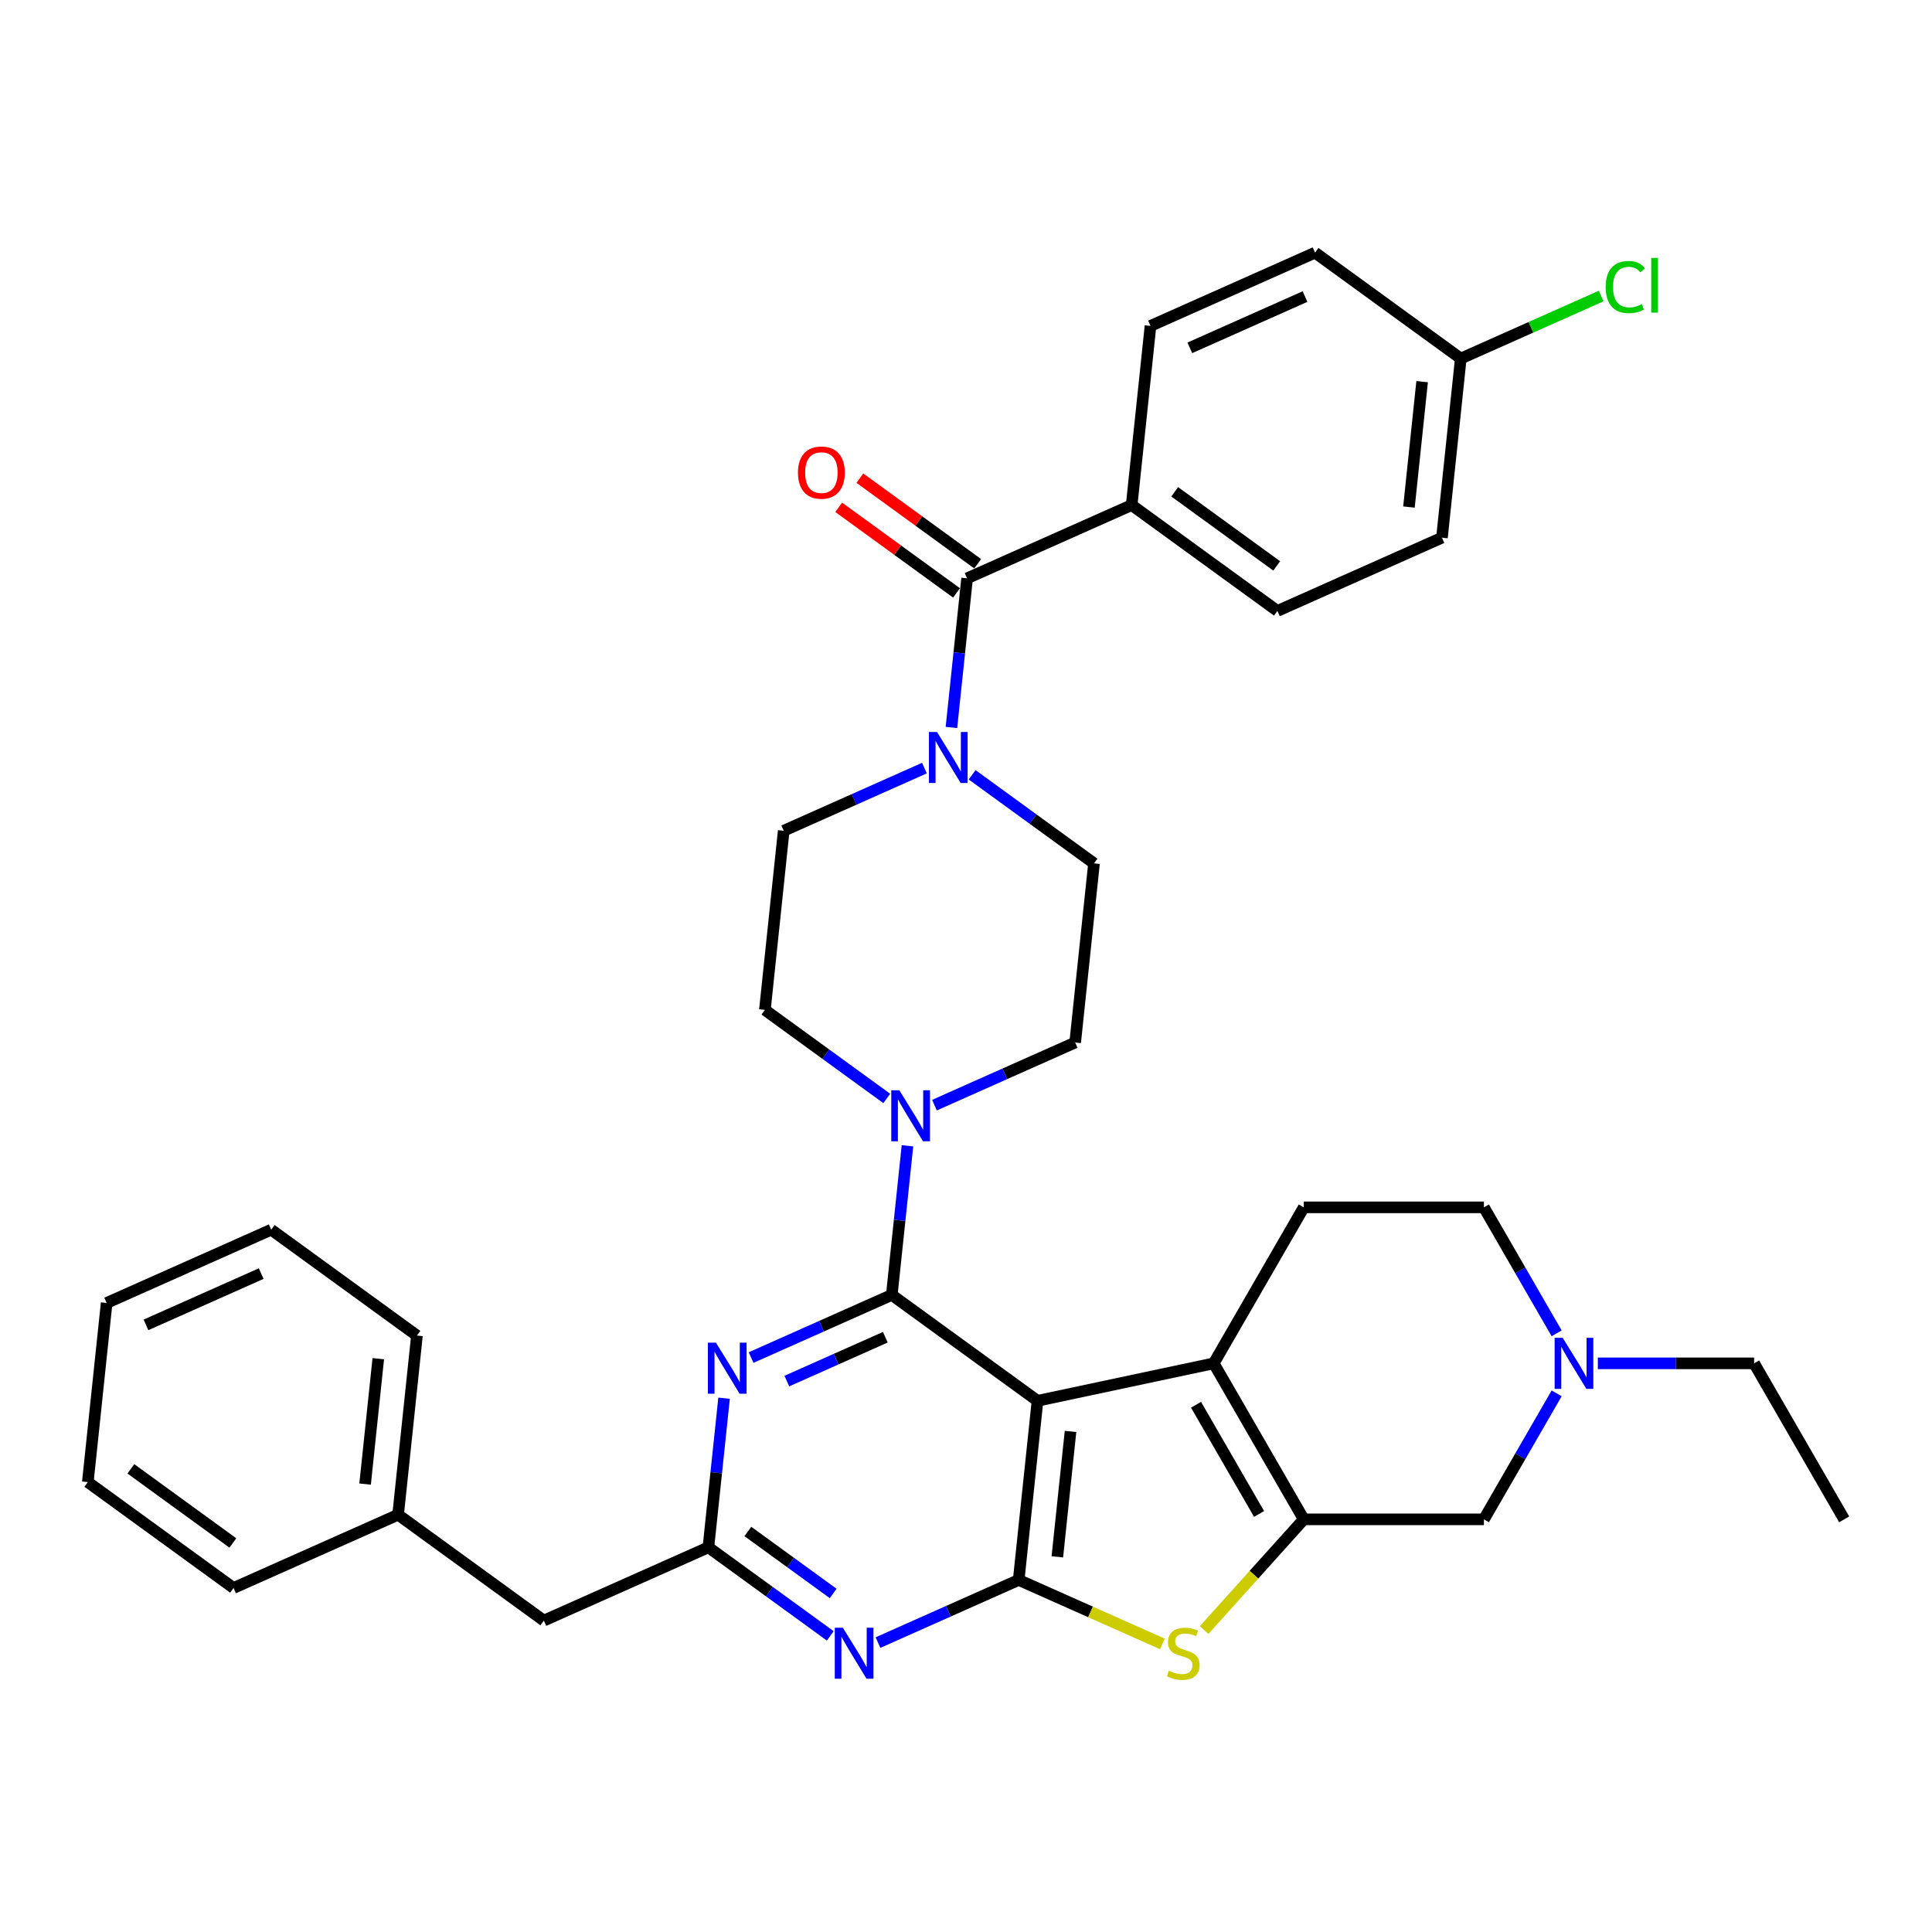 <?xml version='1.0' encoding='iso-8859-1'?>
<svg version='1.1' baseProfile='full'
              xmlns='http://www.w3.org/2000/svg'
                      xmlns:rdkit='http://www.rdkit.org/xml'
                      xmlns:xlink='http://www.w3.org/1999/xlink'
                  xml:space='preserve'
width='1000px' height='1000px' viewBox='0 0 1000 1000'>
<!-- END OF HEADER -->
<rect style='opacity:1.0;fill:#FFFFFF;stroke:none' width='1000' height='1000' x='0' y='0'> </rect>
<path class='bond-0' d='M 537.018,725.051 L 461.588,670.248' style='fill:none;fill-rule:evenodd;stroke:#000000;stroke-width:6px;stroke-linecap:butt;stroke-linejoin:miter;stroke-opacity:1' />
<path class='bond-1' d='M 537.018,725.051 L 527.272,817.777' style='fill:none;fill-rule:evenodd;stroke:#000000;stroke-width:6px;stroke-linecap:butt;stroke-linejoin:miter;stroke-opacity:1' />
<path class='bond-1' d='M 554.101,740.909 L 547.279,805.817' style='fill:none;fill-rule:evenodd;stroke:#000000;stroke-width:6px;stroke-linecap:butt;stroke-linejoin:miter;stroke-opacity:1' />
<path class='bond-3' d='M 537.018,725.051 L 628.217,705.666' style='fill:none;fill-rule:evenodd;stroke:#000000;stroke-width:6px;stroke-linecap:butt;stroke-linejoin:miter;stroke-opacity:1' />
<path class='bond-5' d='M 461.588,670.248 L 425.172,686.461' style='fill:none;fill-rule:evenodd;stroke:#000000;stroke-width:6px;stroke-linecap:butt;stroke-linejoin:miter;stroke-opacity:1' />
<path class='bond-5' d='M 425.172,686.461 L 388.757,702.675' style='fill:none;fill-rule:evenodd;stroke:#0000FF;stroke-width:6px;stroke-linecap:butt;stroke-linejoin:miter;stroke-opacity:1' />
<path class='bond-5' d='M 458.248,692.147 L 432.757,703.496' style='fill:none;fill-rule:evenodd;stroke:#000000;stroke-width:6px;stroke-linecap:butt;stroke-linejoin:miter;stroke-opacity:1' />
<path class='bond-5' d='M 432.757,703.496 L 407.266,714.846' style='fill:none;fill-rule:evenodd;stroke:#0000FF;stroke-width:6px;stroke-linecap:butt;stroke-linejoin:miter;stroke-opacity:1' />
<path class='bond-8' d='M 461.588,670.248 L 465.645,631.652' style='fill:none;fill-rule:evenodd;stroke:#000000;stroke-width:6px;stroke-linecap:butt;stroke-linejoin:miter;stroke-opacity:1' />
<path class='bond-8' d='M 465.645,631.652 L 469.701,593.055' style='fill:none;fill-rule:evenodd;stroke:#0000FF;stroke-width:6px;stroke-linecap:butt;stroke-linejoin:miter;stroke-opacity:1' />
<path class='bond-4' d='M 527.272,817.777 L 564.462,834.335' style='fill:none;fill-rule:evenodd;stroke:#000000;stroke-width:6px;stroke-linecap:butt;stroke-linejoin:miter;stroke-opacity:1' />
<path class='bond-4' d='M 564.462,834.335 L 601.651,850.893' style='fill:none;fill-rule:evenodd;stroke:#CCCC00;stroke-width:6px;stroke-linecap:butt;stroke-linejoin:miter;stroke-opacity:1' />
<path class='bond-6' d='M 527.272,817.777 L 490.857,833.99' style='fill:none;fill-rule:evenodd;stroke:#000000;stroke-width:6px;stroke-linecap:butt;stroke-linejoin:miter;stroke-opacity:1' />
<path class='bond-6' d='M 490.857,833.99 L 454.441,850.203' style='fill:none;fill-rule:evenodd;stroke:#0000FF;stroke-width:6px;stroke-linecap:butt;stroke-linejoin:miter;stroke-opacity:1' />
<path class='bond-2' d='M 674.836,786.411 L 628.217,705.666' style='fill:none;fill-rule:evenodd;stroke:#000000;stroke-width:6px;stroke-linecap:butt;stroke-linejoin:miter;stroke-opacity:1' />
<path class='bond-2' d='M 651.694,783.623 L 619.061,727.101' style='fill:none;fill-rule:evenodd;stroke:#000000;stroke-width:6px;stroke-linecap:butt;stroke-linejoin:miter;stroke-opacity:1' />
<path class='bond-12' d='M 674.836,786.411 L 768.072,786.411' style='fill:none;fill-rule:evenodd;stroke:#000000;stroke-width:6px;stroke-linecap:butt;stroke-linejoin:miter;stroke-opacity:1' />
<path class='bond-36' d='M 674.836,786.411 L 649.04,815.06' style='fill:none;fill-rule:evenodd;stroke:#000000;stroke-width:6px;stroke-linecap:butt;stroke-linejoin:miter;stroke-opacity:1' />
<path class='bond-36' d='M 649.04,815.06 L 623.245,843.709' style='fill:none;fill-rule:evenodd;stroke:#CCCC00;stroke-width:6px;stroke-linecap:butt;stroke-linejoin:miter;stroke-opacity:1' />
<path class='bond-13' d='M 628.217,705.666 L 674.836,624.921' style='fill:none;fill-rule:evenodd;stroke:#000000;stroke-width:6px;stroke-linecap:butt;stroke-linejoin:miter;stroke-opacity:1' />
<path class='bond-38' d='M 374.78,723.704 L 370.723,762.3' style='fill:none;fill-rule:evenodd;stroke:#0000FF;stroke-width:6px;stroke-linecap:butt;stroke-linejoin:miter;stroke-opacity:1' />
<path class='bond-38' d='M 370.723,762.3 L 366.666,800.897' style='fill:none;fill-rule:evenodd;stroke:#000000;stroke-width:6px;stroke-linecap:butt;stroke-linejoin:miter;stroke-opacity:1' />
<path class='bond-7' d='M 429.752,846.731 L 398.209,823.814' style='fill:none;fill-rule:evenodd;stroke:#0000FF;stroke-width:6px;stroke-linecap:butt;stroke-linejoin:miter;stroke-opacity:1' />
<path class='bond-7' d='M 398.209,823.814 L 366.666,800.897' style='fill:none;fill-rule:evenodd;stroke:#000000;stroke-width:6px;stroke-linecap:butt;stroke-linejoin:miter;stroke-opacity:1' />
<path class='bond-7' d='M 431.25,824.77 L 409.17,808.728' style='fill:none;fill-rule:evenodd;stroke:#0000FF;stroke-width:6px;stroke-linecap:butt;stroke-linejoin:miter;stroke-opacity:1' />
<path class='bond-7' d='M 409.17,808.728 L 387.09,792.686' style='fill:none;fill-rule:evenodd;stroke:#000000;stroke-width:6px;stroke-linecap:butt;stroke-linejoin:miter;stroke-opacity:1' />
<path class='bond-20' d='M 366.666,800.897 L 281.49,838.819' style='fill:none;fill-rule:evenodd;stroke:#000000;stroke-width:6px;stroke-linecap:butt;stroke-linejoin:miter;stroke-opacity:1' />
<path class='bond-15' d='M 483.679,572.026 L 520.094,555.813' style='fill:none;fill-rule:evenodd;stroke:#0000FF;stroke-width:6px;stroke-linecap:butt;stroke-linejoin:miter;stroke-opacity:1' />
<path class='bond-15' d='M 520.094,555.813 L 556.51,539.599' style='fill:none;fill-rule:evenodd;stroke:#000000;stroke-width:6px;stroke-linecap:butt;stroke-linejoin:miter;stroke-opacity:1' />
<path class='bond-16' d='M 458.989,568.553 L 427.447,545.636' style='fill:none;fill-rule:evenodd;stroke:#0000FF;stroke-width:6px;stroke-linecap:butt;stroke-linejoin:miter;stroke-opacity:1' />
<path class='bond-16' d='M 427.447,545.636 L 395.904,522.719' style='fill:none;fill-rule:evenodd;stroke:#000000;stroke-width:6px;stroke-linecap:butt;stroke-linejoin:miter;stroke-opacity:1' />
<path class='bond-9' d='M 500.572,299.344 L 496.515,337.941' style='fill:none;fill-rule:evenodd;stroke:#000000;stroke-width:6px;stroke-linecap:butt;stroke-linejoin:miter;stroke-opacity:1' />
<path class='bond-9' d='M 496.515,337.941 L 492.458,376.537' style='fill:none;fill-rule:evenodd;stroke:#0000FF;stroke-width:6px;stroke-linecap:butt;stroke-linejoin:miter;stroke-opacity:1' />
<path class='bond-14' d='M 500.572,299.344 L 585.748,261.422' style='fill:none;fill-rule:evenodd;stroke:#000000;stroke-width:6px;stroke-linecap:butt;stroke-linejoin:miter;stroke-opacity:1' />
<path class='bond-19' d='M 506.052,291.801 L 475.563,269.65' style='fill:none;fill-rule:evenodd;stroke:#000000;stroke-width:6px;stroke-linecap:butt;stroke-linejoin:miter;stroke-opacity:1' />
<path class='bond-19' d='M 475.563,269.65 L 445.074,247.498' style='fill:none;fill-rule:evenodd;stroke:#FF0000;stroke-width:6px;stroke-linecap:butt;stroke-linejoin:miter;stroke-opacity:1' />
<path class='bond-19' d='M 495.091,306.887 L 464.602,284.736' style='fill:none;fill-rule:evenodd;stroke:#000000;stroke-width:6px;stroke-linecap:butt;stroke-linejoin:miter;stroke-opacity:1' />
<path class='bond-19' d='M 464.602,284.736 L 434.113,262.584' style='fill:none;fill-rule:evenodd;stroke:#FF0000;stroke-width:6px;stroke-linecap:butt;stroke-linejoin:miter;stroke-opacity:1' />
<path class='bond-10' d='M 478.481,397.566 L 442.066,413.78' style='fill:none;fill-rule:evenodd;stroke:#0000FF;stroke-width:6px;stroke-linecap:butt;stroke-linejoin:miter;stroke-opacity:1' />
<path class='bond-10' d='M 442.066,413.78 L 405.65,429.993' style='fill:none;fill-rule:evenodd;stroke:#000000;stroke-width:6px;stroke-linecap:butt;stroke-linejoin:miter;stroke-opacity:1' />
<path class='bond-39' d='M 503.17,401.039 L 534.713,423.956' style='fill:none;fill-rule:evenodd;stroke:#0000FF;stroke-width:6px;stroke-linecap:butt;stroke-linejoin:miter;stroke-opacity:1' />
<path class='bond-39' d='M 534.713,423.956 L 566.256,446.873' style='fill:none;fill-rule:evenodd;stroke:#000000;stroke-width:6px;stroke-linecap:butt;stroke-linejoin:miter;stroke-opacity:1' />
<path class='bond-11' d='M 805.722,721.199 L 786.897,753.805' style='fill:none;fill-rule:evenodd;stroke:#0000FF;stroke-width:6px;stroke-linecap:butt;stroke-linejoin:miter;stroke-opacity:1' />
<path class='bond-11' d='M 786.897,753.805 L 768.072,786.411' style='fill:none;fill-rule:evenodd;stroke:#000000;stroke-width:6px;stroke-linecap:butt;stroke-linejoin:miter;stroke-opacity:1' />
<path class='bond-29' d='M 827.035,705.666 L 867.481,705.666' style='fill:none;fill-rule:evenodd;stroke:#0000FF;stroke-width:6px;stroke-linecap:butt;stroke-linejoin:miter;stroke-opacity:1' />
<path class='bond-29' d='M 867.481,705.666 L 907.927,705.666' style='fill:none;fill-rule:evenodd;stroke:#000000;stroke-width:6px;stroke-linecap:butt;stroke-linejoin:miter;stroke-opacity:1' />
<path class='bond-37' d='M 805.722,690.133 L 786.897,657.527' style='fill:none;fill-rule:evenodd;stroke:#0000FF;stroke-width:6px;stroke-linecap:butt;stroke-linejoin:miter;stroke-opacity:1' />
<path class='bond-37' d='M 786.897,657.527 L 768.072,624.921' style='fill:none;fill-rule:evenodd;stroke:#000000;stroke-width:6px;stroke-linecap:butt;stroke-linejoin:miter;stroke-opacity:1' />
<path class='bond-21' d='M 674.836,624.921 L 768.072,624.921' style='fill:none;fill-rule:evenodd;stroke:#000000;stroke-width:6px;stroke-linecap:butt;stroke-linejoin:miter;stroke-opacity:1' />
<path class='bond-22' d='M 585.748,261.422 L 661.178,316.225' style='fill:none;fill-rule:evenodd;stroke:#000000;stroke-width:6px;stroke-linecap:butt;stroke-linejoin:miter;stroke-opacity:1' />
<path class='bond-22' d='M 608.023,254.556 L 660.824,292.918' style='fill:none;fill-rule:evenodd;stroke:#000000;stroke-width:6px;stroke-linecap:butt;stroke-linejoin:miter;stroke-opacity:1' />
<path class='bond-23' d='M 585.748,261.422 L 595.493,168.696' style='fill:none;fill-rule:evenodd;stroke:#000000;stroke-width:6px;stroke-linecap:butt;stroke-linejoin:miter;stroke-opacity:1' />
<path class='bond-17' d='M 556.51,539.599 L 566.256,446.873' style='fill:none;fill-rule:evenodd;stroke:#000000;stroke-width:6px;stroke-linecap:butt;stroke-linejoin:miter;stroke-opacity:1' />
<path class='bond-18' d='M 395.904,522.719 L 405.65,429.993' style='fill:none;fill-rule:evenodd;stroke:#000000;stroke-width:6px;stroke-linecap:butt;stroke-linejoin:miter;stroke-opacity:1' />
<path class='bond-28' d='M 281.49,838.819 L 206.06,784.016' style='fill:none;fill-rule:evenodd;stroke:#000000;stroke-width:6px;stroke-linecap:butt;stroke-linejoin:miter;stroke-opacity:1' />
<path class='bond-26' d='M 661.178,316.225 L 746.353,278.302' style='fill:none;fill-rule:evenodd;stroke:#000000;stroke-width:6px;stroke-linecap:butt;stroke-linejoin:miter;stroke-opacity:1' />
<path class='bond-25' d='M 595.493,168.696 L 680.669,130.773' style='fill:none;fill-rule:evenodd;stroke:#000000;stroke-width:6px;stroke-linecap:butt;stroke-linejoin:miter;stroke-opacity:1' />
<path class='bond-25' d='M 615.854,180.043 L 675.477,153.497' style='fill:none;fill-rule:evenodd;stroke:#000000;stroke-width:6px;stroke-linecap:butt;stroke-linejoin:miter;stroke-opacity:1' />
<path class='bond-24' d='M 756.099,185.576 L 746.353,278.302' style='fill:none;fill-rule:evenodd;stroke:#000000;stroke-width:6px;stroke-linecap:butt;stroke-linejoin:miter;stroke-opacity:1' />
<path class='bond-24' d='M 736.092,197.536 L 729.27,262.444' style='fill:none;fill-rule:evenodd;stroke:#000000;stroke-width:6px;stroke-linecap:butt;stroke-linejoin:miter;stroke-opacity:1' />
<path class='bond-27' d='M 756.099,185.576 L 792.431,169.4' style='fill:none;fill-rule:evenodd;stroke:#000000;stroke-width:6px;stroke-linecap:butt;stroke-linejoin:miter;stroke-opacity:1' />
<path class='bond-27' d='M 792.431,169.4 L 828.763,153.224' style='fill:none;fill-rule:evenodd;stroke:#00CC00;stroke-width:6px;stroke-linecap:butt;stroke-linejoin:miter;stroke-opacity:1' />
<path class='bond-41' d='M 756.099,185.576 L 680.669,130.773' style='fill:none;fill-rule:evenodd;stroke:#000000;stroke-width:6px;stroke-linecap:butt;stroke-linejoin:miter;stroke-opacity:1' />
<path class='bond-30' d='M 206.06,784.016 L 215.806,691.29' style='fill:none;fill-rule:evenodd;stroke:#000000;stroke-width:6px;stroke-linecap:butt;stroke-linejoin:miter;stroke-opacity:1' />
<path class='bond-30' d='M 188.977,768.158 L 195.799,703.25' style='fill:none;fill-rule:evenodd;stroke:#000000;stroke-width:6px;stroke-linecap:butt;stroke-linejoin:miter;stroke-opacity:1' />
<path class='bond-31' d='M 206.06,784.016 L 120.885,821.939' style='fill:none;fill-rule:evenodd;stroke:#000000;stroke-width:6px;stroke-linecap:butt;stroke-linejoin:miter;stroke-opacity:1' />
<path class='bond-32' d='M 907.927,705.666 L 954.545,786.411' style='fill:none;fill-rule:evenodd;stroke:#000000;stroke-width:6px;stroke-linecap:butt;stroke-linejoin:miter;stroke-opacity:1' />
<path class='bond-33' d='M 215.806,691.29 L 140.376,636.487' style='fill:none;fill-rule:evenodd;stroke:#000000;stroke-width:6px;stroke-linecap:butt;stroke-linejoin:miter;stroke-opacity:1' />
<path class='bond-34' d='M 120.885,821.939 L 45.455,767.136' style='fill:none;fill-rule:evenodd;stroke:#000000;stroke-width:6px;stroke-linecap:butt;stroke-linejoin:miter;stroke-opacity:1' />
<path class='bond-34' d='M 120.531,798.632 L 67.73,760.27' style='fill:none;fill-rule:evenodd;stroke:#000000;stroke-width:6px;stroke-linecap:butt;stroke-linejoin:miter;stroke-opacity:1' />
<path class='bond-40' d='M 140.376,636.487 L 55.2,674.41' style='fill:none;fill-rule:evenodd;stroke:#000000;stroke-width:6px;stroke-linecap:butt;stroke-linejoin:miter;stroke-opacity:1' />
<path class='bond-40' d='M 135.184,659.211 L 75.561,685.757' style='fill:none;fill-rule:evenodd;stroke:#000000;stroke-width:6px;stroke-linecap:butt;stroke-linejoin:miter;stroke-opacity:1' />
<path class='bond-35' d='M 45.455,767.136 L 55.2,674.41' style='fill:none;fill-rule:evenodd;stroke:#000000;stroke-width:6px;stroke-linecap:butt;stroke-linejoin:miter;stroke-opacity:1' />
<path  class='atom-5' d='M 604.989 864.762
Q 605.288 864.874, 606.518 865.396
Q 607.749 865.918, 609.092 866.254
Q 610.472 866.552, 611.814 866.552
Q 614.313 866.552, 615.767 865.359
Q 617.222 864.128, 617.222 862.002
Q 617.222 860.548, 616.476 859.653
Q 615.767 858.758, 614.649 858.273
Q 613.53 857.788, 611.665 857.229
Q 609.315 856.52, 607.898 855.849
Q 606.518 855.177, 605.511 853.76
Q 604.542 852.343, 604.542 849.956
Q 604.542 846.637, 606.779 844.586
Q 609.054 842.535, 613.53 842.535
Q 616.588 842.535, 620.056 843.989
L 619.198 846.861
Q 616.028 845.555, 613.642 845.555
Q 611.068 845.555, 609.651 846.637
Q 608.234 847.681, 608.271 849.509
Q 608.271 850.926, 608.98 851.784
Q 609.726 852.641, 610.77 853.126
Q 611.851 853.611, 613.642 854.171
Q 616.028 854.916, 617.446 855.662
Q 618.863 856.408, 619.87 857.937
Q 620.914 859.429, 620.914 862.002
Q 620.914 865.657, 618.453 867.634
Q 616.028 869.573, 611.963 869.573
Q 609.614 869.573, 607.824 869.051
Q 606.071 868.566, 603.982 867.708
L 604.989 864.762
' fill='#CCCC00'/>
<path  class='atom-6' d='M 370.576 694.968
L 379.228 708.954
Q 380.086 710.334, 381.466 712.832
Q 382.846 715.331, 382.92 715.48
L 382.92 694.968
L 386.426 694.968
L 386.426 721.373
L 382.808 721.373
L 373.522 706.082
Q 372.44 704.292, 371.284 702.241
Q 370.165 700.19, 369.83 699.556
L 369.83 721.373
L 366.399 721.373
L 366.399 694.968
L 370.576 694.968
' fill='#0000FF'/>
<path  class='atom-7' d='M 436.26 842.497
L 444.912 856.483
Q 445.77 857.863, 447.15 860.361
Q 448.53 862.86, 448.604 863.009
L 448.604 842.497
L 452.11 842.497
L 452.11 868.902
L 448.492 868.902
L 439.206 853.611
Q 438.124 851.821, 436.968 849.77
Q 435.849 847.719, 435.514 847.085
L 435.514 868.902
L 432.083 868.902
L 432.083 842.497
L 436.26 842.497
' fill='#0000FF'/>
<path  class='atom-9' d='M 465.497 564.32
L 474.15 578.305
Q 475.008 579.685, 476.387 582.184
Q 477.767 584.683, 477.842 584.832
L 477.842 564.32
L 481.348 564.32
L 481.348 590.724
L 477.73 590.724
L 468.444 575.434
Q 467.362 573.643, 466.206 571.592
Q 465.087 569.541, 464.751 568.907
L 464.751 590.724
L 461.32 590.724
L 461.32 564.32
L 465.497 564.32
' fill='#0000FF'/>
<path  class='atom-11' d='M 484.989 378.868
L 493.641 392.854
Q 494.499 394.233, 495.879 396.732
Q 497.259 399.231, 497.334 399.38
L 497.334 378.868
L 500.839 378.868
L 500.839 405.273
L 497.222 405.273
L 487.935 389.982
Q 486.854 388.192, 485.698 386.14
Q 484.579 384.089, 484.243 383.455
L 484.243 405.273
L 480.812 405.273
L 480.812 378.868
L 484.989 378.868
' fill='#0000FF'/>
<path  class='atom-12' d='M 808.854 692.464
L 817.506 706.449
Q 818.364 707.829, 819.744 710.328
Q 821.124 712.827, 821.198 712.976
L 821.198 692.464
L 824.704 692.464
L 824.704 718.868
L 821.087 718.868
L 811.8 703.578
Q 810.719 701.787, 809.563 699.736
Q 808.444 697.685, 808.108 697.051
L 808.108 718.868
L 804.677 718.868
L 804.677 692.464
L 808.854 692.464
' fill='#0000FF'/>
<path  class='atom-20' d='M 413.021 244.616
Q 413.021 238.276, 416.154 234.733
Q 419.286 231.19, 425.142 231.19
Q 430.997 231.19, 434.13 234.733
Q 437.262 238.276, 437.262 244.616
Q 437.262 251.031, 434.092 254.686
Q 430.922 258.303, 425.142 258.303
Q 419.324 258.303, 416.154 254.686
Q 413.021 251.068, 413.021 244.616
M 425.142 255.32
Q 429.169 255.32, 431.333 252.634
Q 433.533 249.912, 433.533 244.616
Q 433.533 239.432, 431.333 236.821
Q 429.169 234.173, 425.142 234.173
Q 421.114 234.173, 418.913 236.784
Q 416.75 239.395, 416.75 244.616
Q 416.75 249.949, 418.913 252.634
Q 421.114 255.32, 425.142 255.32
' fill='#FF0000'/>
<path  class='atom-28' d='M 831.094 148.567
Q 831.094 142.003, 834.152 138.572
Q 837.247 135.104, 843.103 135.104
Q 848.548 135.104, 851.457 138.945
L 848.995 140.959
Q 846.869 138.162, 843.103 138.162
Q 839.112 138.162, 836.986 140.847
Q 834.898 143.495, 834.898 148.567
Q 834.898 153.788, 837.061 156.474
Q 839.261 159.159, 843.513 159.159
Q 846.422 159.159, 849.816 157.406
L 850.86 160.203
Q 849.48 161.098, 847.392 161.62
Q 845.303 162.142, 842.991 162.142
Q 837.247 162.142, 834.152 158.637
Q 831.094 155.131, 831.094 148.567
' fill='#00CC00'/>
<path  class='atom-28' d='M 854.664 133.5
L 858.095 133.5
L 858.095 161.807
L 854.664 161.807
L 854.664 133.5
' fill='#00CC00'/>
</svg>
